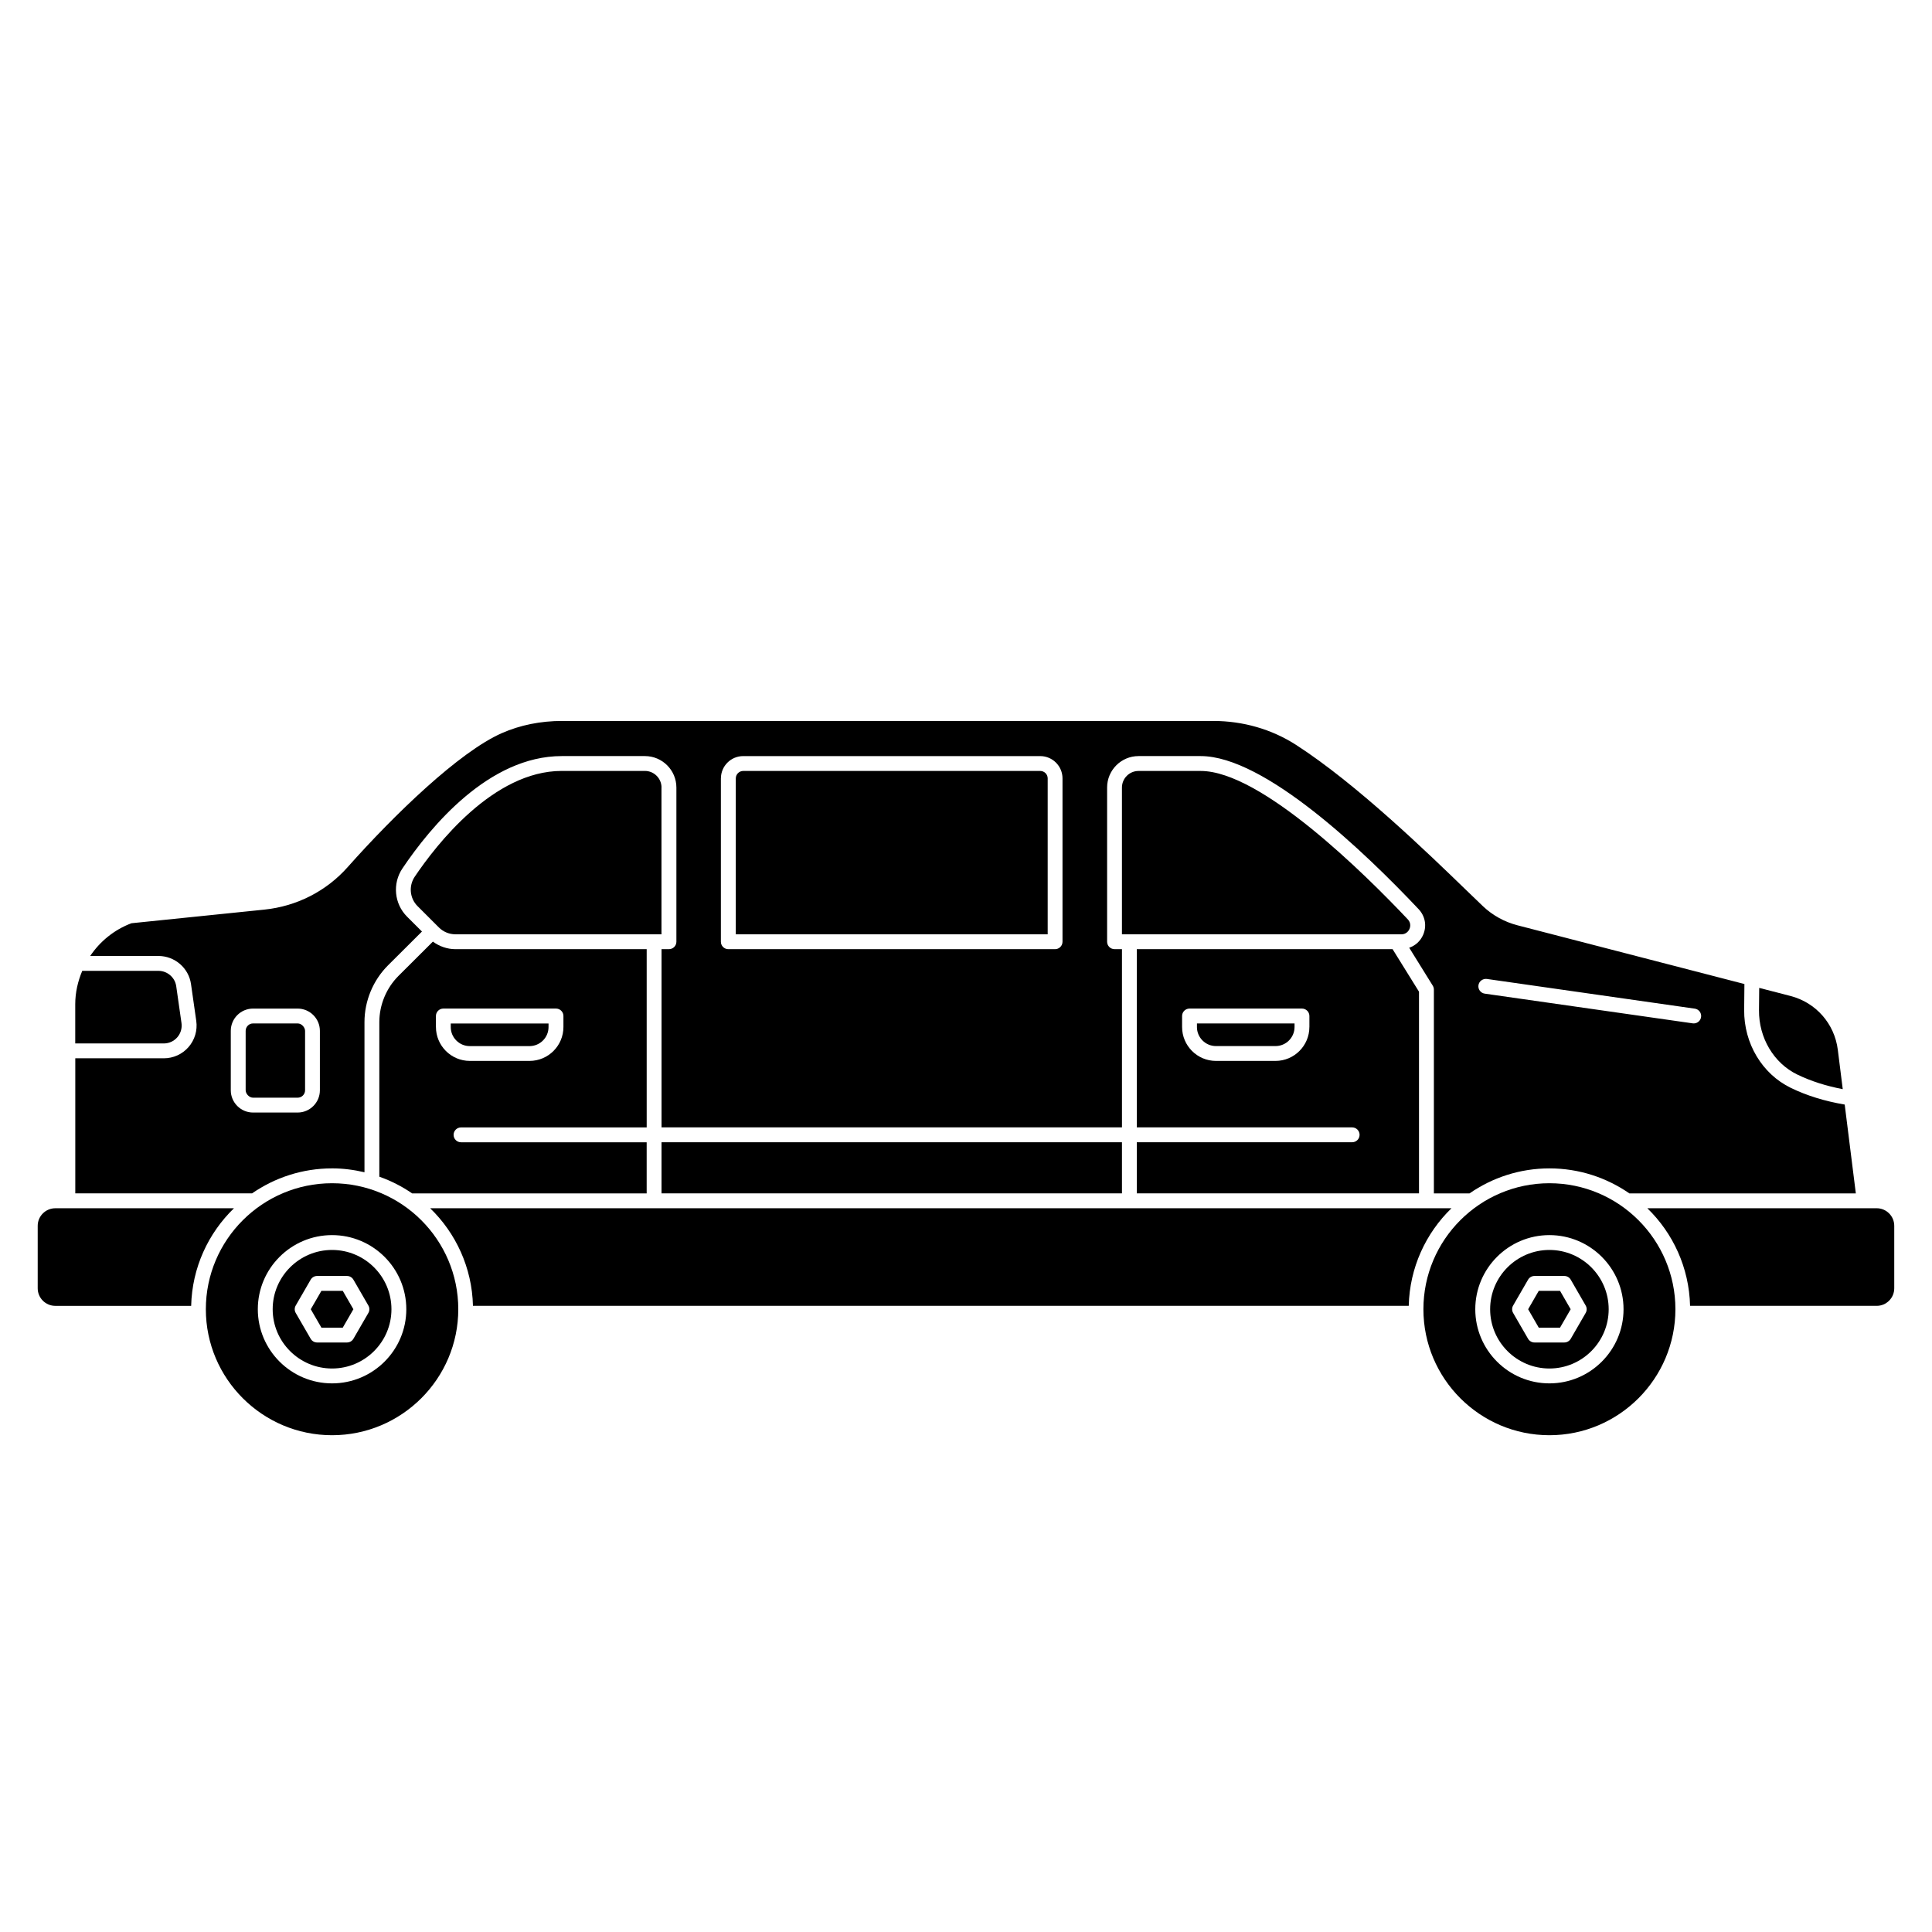 <?xml version="1.0" encoding="UTF-8"?>
<!-- The Best Svg Icon site in the world: iconSvg.co, Visit us! https://iconsvg.co -->
<svg fill="#000000" width="800px" height="800px" version="1.1" viewBox="144 144 512 512" xmlns="http://www.w3.org/2000/svg">
 <g>
  <path d="m641.34 464.2h-60.777c6.793 6.594 11.078 15.727 11.324 25.863h49.453c2.566 0 4.656-2.086 4.656-4.656v-16.555c0-2.566-2.086-4.656-4.656-4.656z"/>
  <path d="m554.61 457.57c-18.414 0-33.391 14.98-33.391 33.391 0 18.41 14.98 33.387 33.391 33.387s33.391-14.98 33.391-33.387-14.98-33.391-33.391-33.391zm0 53.039c-10.832 0-19.645-8.812-19.645-19.645 0-10.832 8.812-19.648 19.645-19.648s19.645 8.812 19.645 19.648c0 10.836-8.812 19.645-19.645 19.645z"/>
  <path d="m554.61 475.25c-8.664 0-15.707 7.051-15.707 15.711 0 8.664 7.047 15.707 15.707 15.707 8.664 0 15.707-7.047 15.707-15.707 0-8.664-7.047-15.711-15.707-15.711zm9.609 16.695-3.953 6.844c-0.352 0.605-1 0.984-1.703 0.984h-7.906c-0.703 0-1.355-0.379-1.703-0.984l-3.957-6.844c-0.355-0.605-0.355-1.363 0-1.969l3.957-6.848c0.352-0.605 1-0.984 1.703-0.984h7.906c0.703 0 1.355 0.379 1.703 0.984l3.953 6.848c0.355 0.609 0.355 1.363 0 1.969z"/>
  <path d="m266.18 442.77h49.199v-47.23h-50.68c-2.156 0-4.254-0.734-5.981-2.004l-9.102 9.07c-3.231 3.227-5.09 7.699-5.09 12.262v40.965c3.102 1.105 6.023 2.582 8.688 4.426h62.16v-13.543h-49.199c-1.086 0-1.969-0.883-1.969-1.969s0.883-1.969 1.969-1.969zm-6.656-26.602v-2.918c0-1.086 0.883-1.969 1.969-1.969h29.852c1.086 0 1.969 0.883 1.969 1.969v2.918c0 4.957-4.027 8.984-8.98 8.984h-15.824c-4.957 0-8.98-4.031-8.98-8.984z"/>
  <path d="m319.31 352.71c0-2.43-1.977-4.406-4.406-4.406h-22.043c-18.121 0-33.273 19.598-38.945 28.02-1.652 2.449-1.344 5.734 0.738 7.812l5.668 5.66c1.145 1.145 2.734 1.801 4.359 1.801h54.617v-38.891z"/>
  <path d="m319.31 446.71h122.02v13.543h-122.02z"/>
  <path d="m520.05 406.81-7-11.27h-67.785v47.23h57.07c1.086 0 1.969 0.883 1.969 1.969 0 1.086-0.883 1.969-1.969 1.969h-57.07v13.543h74.785zm-29.051 9.359c0 4.957-4.027 8.984-8.98 8.984h-15.773c-4.957 0-8.98-4.031-8.98-8.984v-2.918c0-1.086 0.883-1.969 1.969-1.969h29.801c1.086 0 1.969 0.883 1.969 1.969v2.918z"/>
  <path d="m284.32 421.23c2.781 0 5.047-2.262 5.047-5.051v-0.949h-25.914v0.949c0 2.785 2.262 5.051 5.047 5.051h15.824z"/>
  <path d="m158.66 464.2c-2.57 0-4.668 2.086-4.668 4.656v16.555c0 2.566 2.094 4.656 4.668 4.656h36c0.242-10.137 4.535-19.273 11.34-25.863h-47.34z"/>
  <path d="m517.53 390.18c0.141-0.332 0.535-1.496-0.445-2.535-11.164-11.828-38.852-39.332-54.895-39.332h-16.469c-2.422 0-4.394 1.973-4.394 4.394v38.902h74.031c1.441 0 2.027-1.094 2.172-1.43z"/>
  <path d="m258 464.2c6.805 6.594 11.094 15.727 11.34 25.863h247.99c0.242-10.137 4.527-19.273 11.324-25.863z"/>
  <path d="m551.79 486.08-2.816 4.883 2.812 4.879h5.637l2.82-4.879-2.82-4.883z"/>
  <path d="m232 457.57c-18.445 0-33.449 14.98-33.449 33.391 0 18.41 15.004 33.387 33.449 33.387s33.449-14.98 33.449-33.387-15.004-33.391-33.449-33.391zm0 53.039c-10.852 0-19.676-8.812-19.676-19.645 0-10.832 8.824-19.648 19.676-19.648s19.676 8.812 19.676 19.648c0 10.836-8.824 19.645-19.676 19.645z"/>
  <path d="m229.18 486.08-2.824 4.883 2.824 4.879h5.652l2.82-4.879-2.82-4.883z"/>
  <path d="m232 475.25c-8.68 0-15.738 7.051-15.738 15.711 0 8.664 7.062 15.707 15.738 15.707 8.68 0 15.738-7.047 15.738-15.707 0-8.664-7.062-15.711-15.738-15.711zm9.621 16.695-3.961 6.844c-0.352 0.609-1 0.984-1.703 0.984h-7.922c-0.703 0-1.355-0.375-1.703-0.984l-3.961-6.844c-0.355-0.605-0.355-1.363 0-1.969l3.961-6.848c0.352-0.609 1-0.984 1.703-0.984h7.922c0.703 0 1.355 0.375 1.703 0.984l3.961 6.848c0.355 0.605 0.355 1.363 0 1.969z"/>
  <path d="m461.2 416.17c0 2.785 2.262 5.051 5.047 5.051h15.773c2.781 0 5.047-2.262 5.047-5.051v-0.949h-25.863v0.949z"/>
  <path d="m620.27 428.75c3.629 1.766 7.695 3.051 12.078 3.887l-1.309-10.422c-0.867-6.918-5.789-12.52-12.539-14.27l-8.293-2.144-0.055 5.894c-0.07 7.332 3.902 14.027 10.113 17.055z"/>
  <path d="m232 453.63c2.961 0 5.824 0.383 8.59 1.031v-39.797c0-5.598 2.273-11.082 6.246-15.047l8.988-8.953-3.945-3.938c-3.414-3.406-3.93-8.789-1.223-12.797 7.477-11.113 22.914-29.762 42.211-29.762h22.043c4.602 0 8.34 3.738 8.34 8.34v40.859c0 1.086-0.883 1.969-1.969 1.969h-1.969v47.23h122.02v-47.23h-1.969c-1.086 0-1.969-0.883-1.969-1.969v-40.871c0-4.594 3.734-8.328 8.328-8.328h16.469c16.945 0 43.461 25.414 57.758 40.57 1.746 1.852 2.211 4.457 1.199 6.793-0.719 1.672-2.066 2.867-3.695 3.43l6.242 10.051c0.191 0.312 0.297 0.672 0.297 1.039v54.008h9.449c6.023-4.168 13.316-6.625 21.176-6.625s15.152 2.457 21.176 6.625h60.02l-2.949-23.539c-5.203-0.879-10.027-2.348-14.316-4.441-7.574-3.688-12.406-11.781-12.328-20.629l0.066-6.875-60.168-15.57c-3.41-0.887-6.559-2.621-9.102-5.031-1.215-1.148-2.731-2.621-4.504-4.332-10.148-9.824-29.035-28.109-45.016-38.422-6.461-4.164-14.07-6.363-22.027-6.363h-172.46c-5.758 0-11.152 1.09-16.035 3.238-11.266 4.957-28.492 21.594-40.855 35.516-5.66 6.371-13.504 10.367-22.082 11.246l-35.203 3.609c-4.555 1.707-8.32 4.797-10.934 8.676h18.102c4.316 0 8.023 3.203 8.617 7.457l1.395 9.766c0.352 2.5-0.398 5.016-2.047 6.914-1.645 1.891-4.027 2.977-6.539 2.977h-23.477v35.801h46.844c6.031-4.168 13.336-6.625 21.207-6.625zm306.03-50.199 55.105 7.871c1.074 0.152 1.828 1.148 1.672 2.223-0.141 0.984-0.984 1.691-1.945 1.691-0.09 0-0.188-0.008-0.281-0.02l-55.105-7.871c-1.074-0.152-1.828-1.148-1.672-2.223 0.152-1.078 1.168-1.805 2.223-1.672zm-202.98-53.156c0-3.254 2.648-5.902 5.902-5.902h78.719c3.254 0 5.902 2.648 5.902 5.902v43.297c0 1.086-0.883 1.969-1.969 1.969h-86.594c-1.086 0-1.969-0.883-1.969-1.969v-43.297zm-129.89 82.656v-15.742c0-3.254 2.648-5.902 5.902-5.902h11.809c3.254 0 5.902 2.648 5.902 5.902v15.742c0 3.254-2.648 5.902-5.902 5.902h-11.809c-3.254 0-5.902-2.648-5.902-5.902z"/>
  <path d="m211.07 415.22h11.809c1.086 0 1.969 1.086 1.969 1.969v15.742c0 1.086-0.883 1.969-1.969 1.969h-11.809c-1.086 0-1.969-1.086-1.969-1.969v-15.742c0-1.086 0.883-1.969 1.969-1.969z"/>
  <path d="m190.98 418.9c0.902-1.039 1.312-2.418 1.117-3.781l-1.395-9.766c-0.328-2.32-2.359-4.07-4.719-4.07h-20.184c-1.164 2.762-1.859 5.746-1.859 8.855v10.387h23.469c1.371 0 2.668-0.59 3.566-1.621z"/>
  <path d="m421.65 350.28c0-1.082-0.887-1.969-1.969-1.969h-78.719c-1.082 0-1.969 0.887-1.969 1.969v41.328h82.656z"/>
 </g>
</svg>